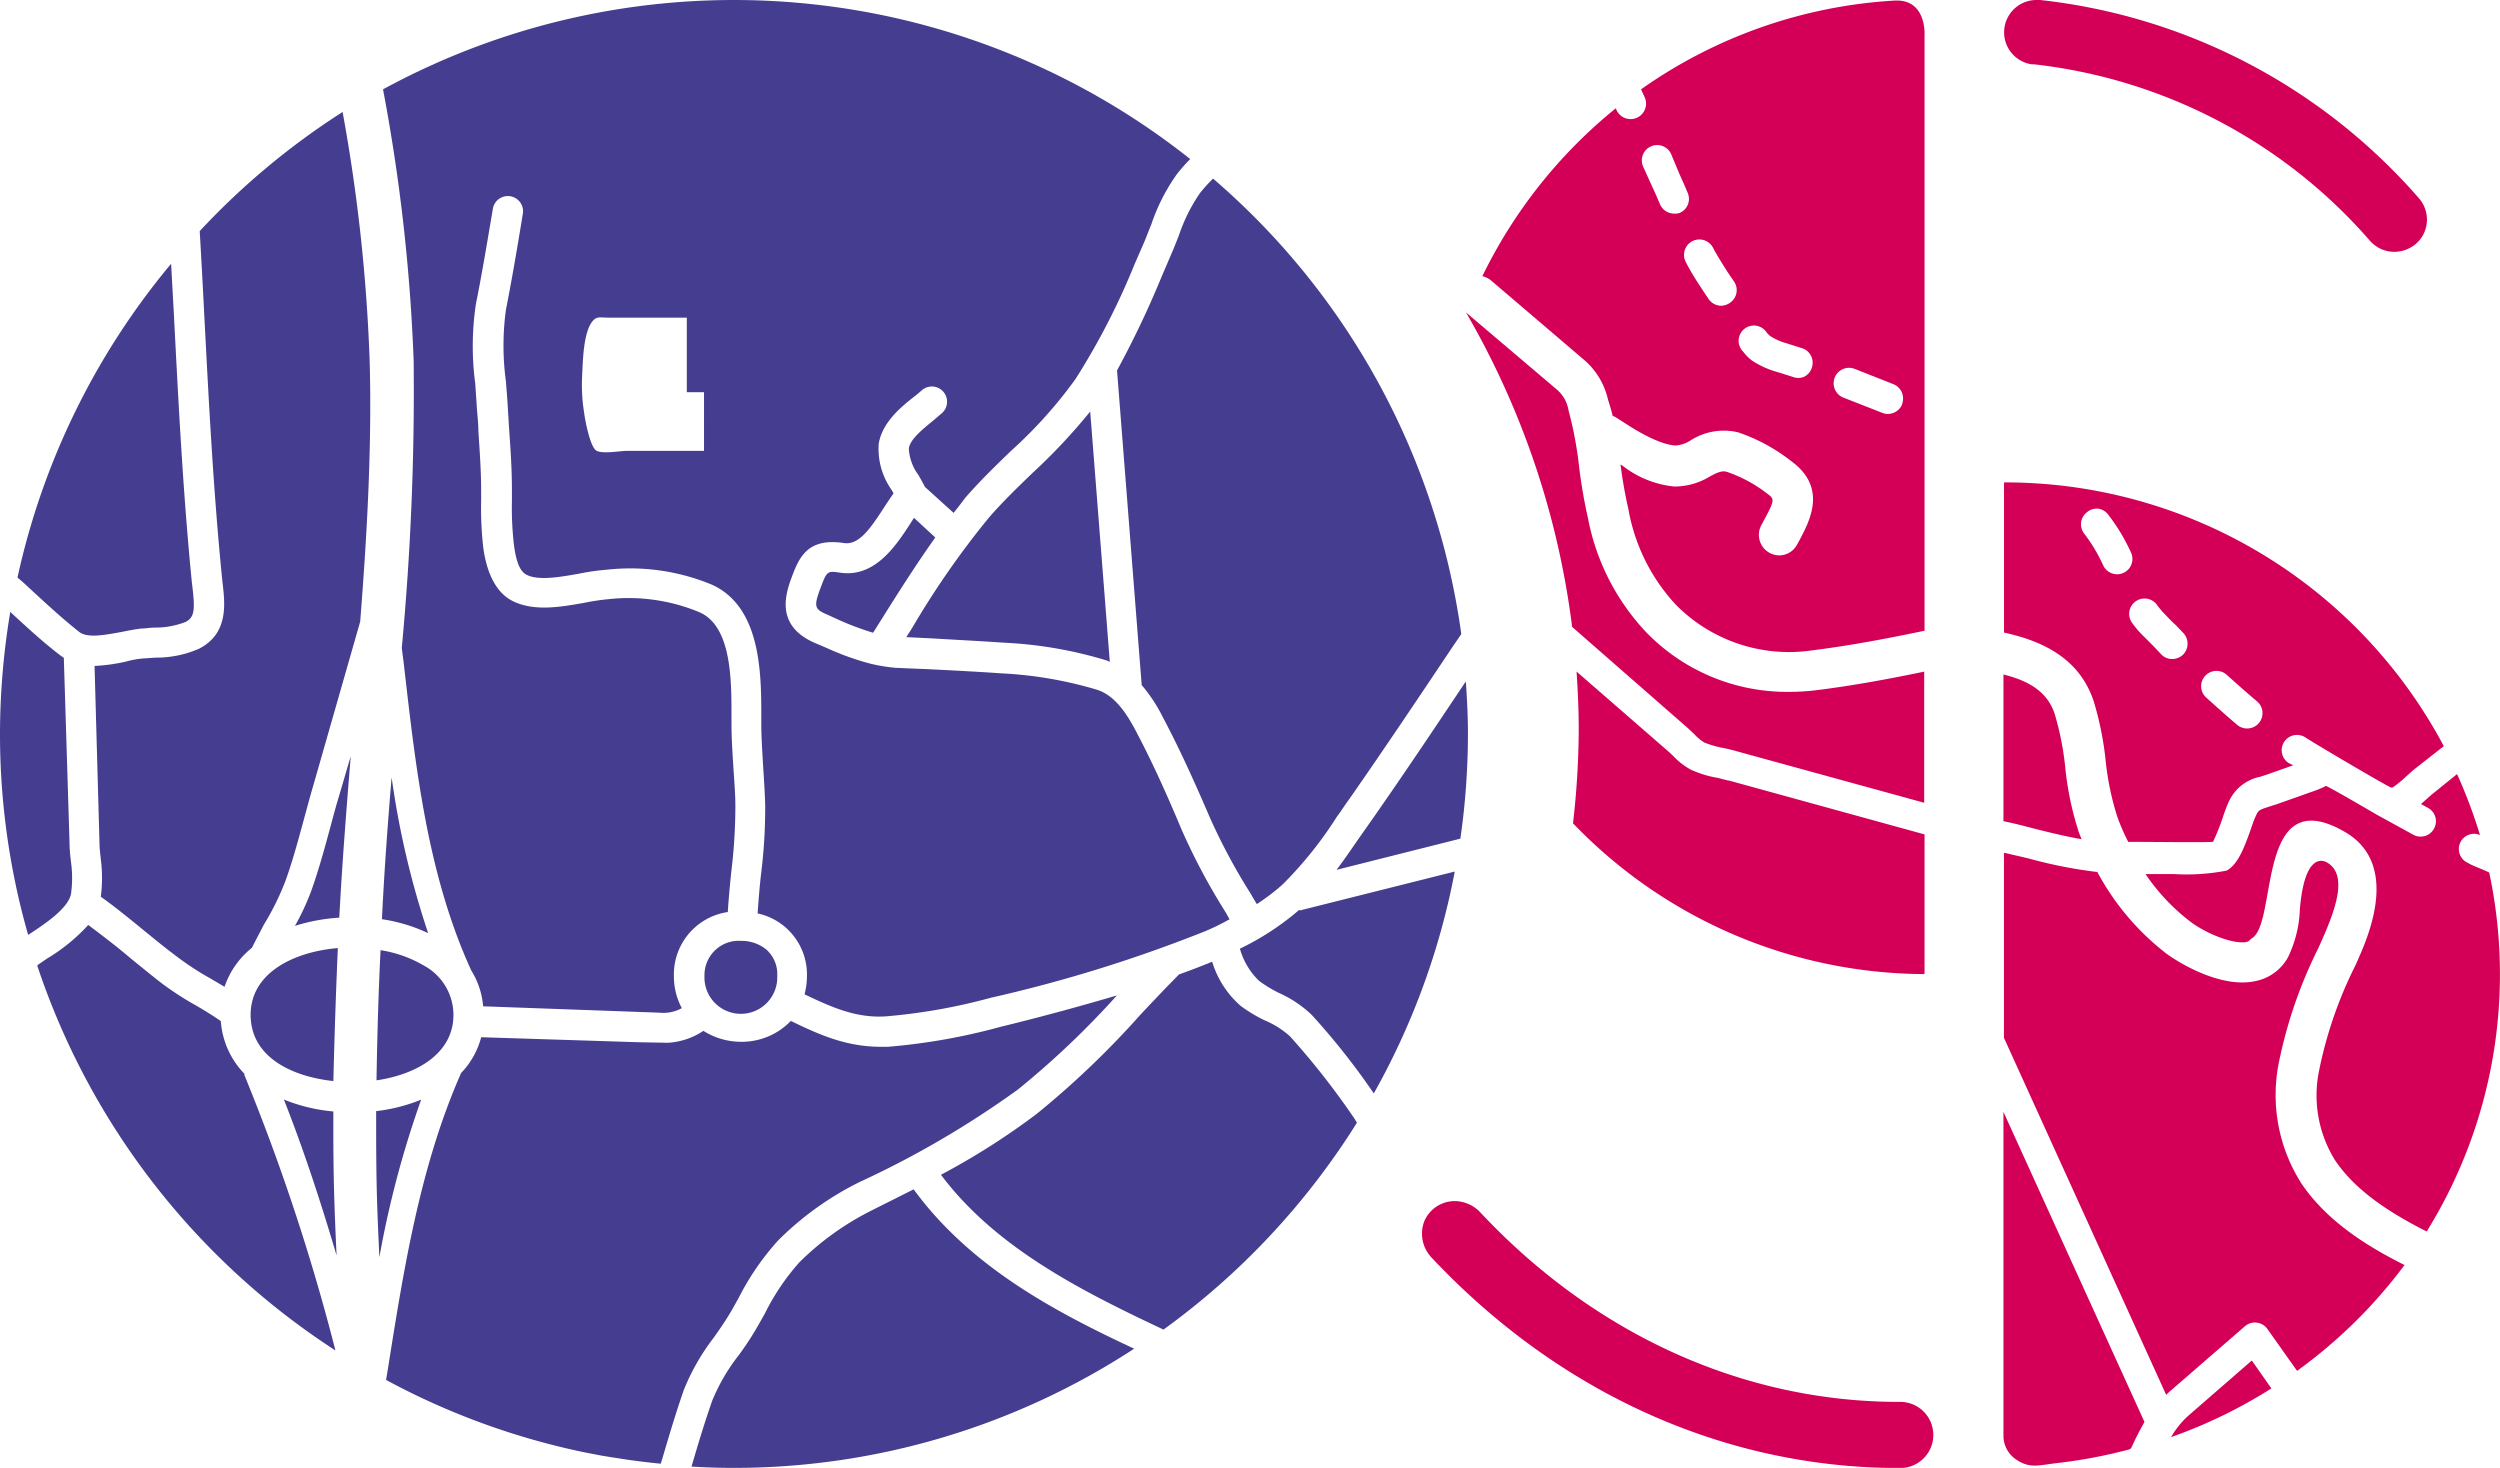 <svg id="Layer_1" data-name="Layer 1" xmlns="http://www.w3.org/2000/svg" viewBox="0 0 436 256"><defs><style>.cls-1{fill:#453d90;}.cls-2{fill:#d40058;}</style></defs><path class="cls-1" d="M107.24,254.23c-.49-.06-1.32-.2-2.49-.4L102,253.3a127.12,127.12,0,0,1-34.67-12.64l.37-2.23c2.74-17.29,5.59-35.15,12.72-51.3a14.24,14.24,0,0,0,3.5-6.24l27.25.87,5.32.1h0a12.43,12.43,0,0,0,6.18-2.08,12.32,12.32,0,0,0,6.62,1.91,11.87,11.87,0,0,0,8.63-3.64c5,2.43,9.69,4.51,15.69,4.51h1.25a107.69,107.69,0,0,0,19.67-3.49c6.32-1.54,13.23-3.39,20.26-5.47A151.13,151.13,0,0,1,177.54,190a165.57,165.57,0,0,1-27.68,16.17,53.88,53.88,0,0,0-14.14,10.15,45.74,45.74,0,0,0-6.91,10.06c-.45.79-.88,1.6-1.36,2.41-.88,1.5-1.87,2.93-2.94,4.45a38.42,38.42,0,0,0-5.24,9.14c-1.4,4-2.62,8.13-3.79,12.1l-.25.79C112.53,255,109.87,254.67,107.24,254.23Zm52.1-46.81c9.66,13.2,23.86,21,38.46,27.79A127.51,127.51,0,0,1,128,256c-2.49,0-5-.08-7.4-.23,1.11-3.8,2.29-7.73,3.61-11.49a33.36,33.36,0,0,1,4.57-7.86,51.47,51.47,0,0,0,3.2-4.85c.47-.81.93-1.64,1.4-2.47a40.6,40.6,0,0,1,6-8.92,48.93,48.93,0,0,1,12.74-9.13ZM72.14,62.89A317.21,317.21,0,0,0,66.8,15.58,128,128,0,0,1,207.57,27.74a30.26,30.26,0,0,0-2.31,2.62,33.46,33.46,0,0,0-4.47,8.77c-.42,1-.81,2.08-1.24,3.1l-1.69,3.87a123.57,123.57,0,0,1-10.29,20,79,79,0,0,1-11.19,12.48c-2.7,2.6-5.46,5.28-8,8.19-.66.87-1.34,1.79-2.07,2.68l-5-4.53c-.33-.65-.72-1.35-1.14-2.08a8.49,8.49,0,0,1-1.67-4.58c.17-1.64,2.5-3.47,4.29-4.94.52-.44,1-.86,1.46-1.25a2.6,2.6,0,0,0,.91-1.83,2.65,2.65,0,0,0-4.41-2.16c-.39.35-.84.73-1.32,1.1-2.51,1.95-5.56,4.57-6.18,8.19a12.39,12.39,0,0,0,2.29,8.13l.29.56c-.54.75-1.08,1.56-1.63,2.41-2.58,4-4.48,6.59-7,6.24-6.53-1-7.92,2.7-9.23,6.24s-2.29,8.54,4.43,11.3l1.85.79a47.06,47.06,0,0,0,7.57,2.71,29.55,29.55,0,0,0,4.39.72l6,.25c4.13.21,8.25.42,12.37.71a70,70,0,0,1,16.63,2.83c3.3,1,5.34,4.32,6.91,7.27,2.55,4.83,5,10.11,7.95,17.15a110,110,0,0,0,7.36,13.91c.35.56.68,1.15,1,1.73a39.78,39.78,0,0,1-4.24,2.08A248.62,248.62,0,0,1,172.84,174a101.91,101.91,0,0,1-18.41,3.26c-5.19.31-9.38-1.6-14.12-3.85a12.53,12.53,0,0,0,.42-3.11,10.9,10.9,0,0,0-8.6-11c.15-2.19.33-4.47.56-6.55a93.25,93.25,0,0,0,.76-12.27c-.06-2.22-.2-4.45-.35-6.67-.14-2.56-.33-5.11-.33-7.69v-1.27c0-7.63-.12-19-8.59-22.87a37.09,37.09,0,0,0-18.39-2.62,39.07,39.07,0,0,0-4.8.69c-3.3.58-7.13,1.27-9.19.17-1.36-.71-1.86-2.92-2.17-5.2a56.2,56.2,0,0,1-.35-7.67V85.49c0-3.6-.24-7.19-.49-10.66l-.25-4.16c-.08-1.35-.2-2.75-.31-4.16a46.49,46.49,0,0,1,0-12.47c1.16-5.89,2.13-11.71,2.93-16.63a2.65,2.65,0,1,0-5.22-.88C85.1,41.42,84.17,47.2,83,53a49.64,49.64,0,0,0-.12,13.88c.1,1.48.2,2.85.28,4.16s.27,2.73.27,4.16c.23,3.45.48,7,.48,10.39v1.75a60.84,60.84,0,0,0,.39,8.32c.33,2.28,1.32,7.25,5.07,9.14s8.37,1.06,12.49.34a38.3,38.3,0,0,1,4.12-.63A32.18,32.18,0,0,1,122,106.78c5.57,2.45,5.57,11.74,5.57,18v1.33c0,2.66.18,5.3.35,8,.14,2.16.33,4.41.33,6.49a95.18,95.18,0,0,1-.73,11.56c-.22,2.24-.45,4.57-.59,6.9a11,11,0,0,0-9.4,11.25,11.66,11.66,0,0,0,1.38,5.51,6.67,6.67,0,0,1-3.92.79l-30.73-1.11a14,14,0,0,0-2.06-6.23C74.57,152.62,72.51,134,70.45,116l-.38-3A480,480,0,0,0,72.14,62.89Zm29.39,2.58h0a30,30,0,0,0,.33,6.42c.15,1.29,1.06,6.18,2.21,6.74s4.1,0,5.28,0h13.43V68.4h-3v-13H106.18c-1.52,0-2.12-.31-2.9.69C101.71,58.11,101.65,63.1,101.53,65.47ZM58.92,165.34c-.33,7.53-.59,15.28-.78,23.2-7.4-.81-14.43-4.26-14.43-11.56S51.2,166,58.92,165.34Zm7.45.37a21.57,21.57,0,0,1,7.6,2.71A9.79,9.79,0,0,1,79.08,177c0,6.72-6.37,10.38-13.42,11.41C65.79,180.66,66,173.07,66.37,165.71Zm160.61-7L253.71,152a127.31,127.31,0,0,1-14.12,38.69A123.84,123.84,0,0,0,228.77,177a20.15,20.15,0,0,0-5.79-3.86,22.75,22.75,0,0,1-3.4-2.08,12.4,12.4,0,0,1-3.34-5.61,47.2,47.2,0,0,0,10.31-6.74A1.55,1.55,0,0,0,227,158.75Zm6.31-16.49a68.63,68.63,0,0,1-9.57,12,36.08,36.08,0,0,1-4.53,3.45c-.37-.6-.72-1.2-1.07-1.81A104.81,104.81,0,0,1,211,142.58c-3.09-7.2-5.61-12.62-8.25-17.59a27,27,0,0,0-3.64-5.51L194.81,64.6a167,167,0,0,0,7.79-16.38l1.65-3.85c.47-1.06.9-2.18,1.34-3.29a29.59,29.59,0,0,1,3.71-7.44,28,28,0,0,1,2.26-2.49,127.75,127.75,0,0,1,43.29,79.43L253.2,113c-5.79,8.66-11.79,17.62-17.85,26.31C234.61,140.31,234,141.29,233.29,142.26ZM175,112.08c-4.18-.29-8.39-.5-12.57-.75l-4.37-.21,1.05-1.66a150.54,150.54,0,0,1,13.36-19.19c2.37-2.74,5.07-5.34,7.66-7.84a101.62,101.62,0,0,0,10-10.66l3.42,43.66-.56-.25A73.1,73.1,0,0,0,175,112.08Zm62.64,33.2,2-2.85c5.45-7.8,10.78-15.78,16-23.59.21,3,.37,6.09.37,9.18a129.37,129.37,0,0,1-1.32,18.24l-21.6,5.44C234.69,149.6,236.17,147.36,237.64,145.28ZM163.11,93.74c-3,4.22-5.81,8.61-8.53,12.93l-2.31,3.68a50.5,50.5,0,0,1-5.94-2.22l-1.81-.83c-2.31-1-2.72-1.27-1.51-4.51s1.22-3.25,3.53-2.91c6,.87,9.64-4.58,12.22-8.57l.64-1Zm-96.5,66.57c.39-8.21,1-16.51,1.69-24.74a150.45,150.45,0,0,0,6.37,27.17A28.77,28.77,0,0,0,66.61,160.31Zm-24,27.15a365.42,365.42,0,0,1,15.89,48.06,128.25,128.25,0,0,1-52-67.1l.13-.17,1.58-1.08a31.4,31.4,0,0,0,7.18-5.86c2.51,1.89,5,3.78,7.44,5.86,1.79,1.45,3.56,2.91,5.38,4.32a53.28,53.28,0,0,0,5.91,3.83c1.57.91,3,1.79,4.39,2.76a14.68,14.68,0,0,0,4.12,9.19ZM5.11,102.56c-.7-.67-1.42-1.31-2.06-1.83A128,128,0,0,1,29.84,46l.5,9.07c.78,15.21,1.59,31,3.11,46.4l.14,1.18c.42,3.72.31,5-1.19,5.8a14.28,14.28,0,0,1-5.44,1c-.76,0-1.51.16-2.21.16-1.11.11-2.33.36-3.6.61-2.75.5-5.86,1.12-7.32,0C10.84,107.86,7.93,105.16,5.11,102.56Zm-3.32,4.16c2.83,2.61,5.73,5.3,8.82,7.65l.52.35,1,32.39c0,1,.12,2.12.25,3.22a20.27,20.27,0,0,1,0,5.61c-.54,2.46-4.27,5-7,6.8l-.47.31A127.24,127.24,0,0,1,0,128,129.92,129.92,0,0,1,1.79,106.72ZM236.3,195.21l.35.59a128.69,128.69,0,0,1-33.74,36.08c-14.7-6.92-29.33-14.38-38.81-27a124.56,124.56,0,0,0,16.65-10.58,154.37,154.37,0,0,0,18.16-17.36c2.23-2.37,4.45-4.72,6.72-7,1.94-.7,3.87-1.43,5.77-2.22a16.64,16.64,0,0,0,5,7.73,26,26,0,0,0,4.12,2.48,15.61,15.61,0,0,1,4.43,2.78A132.94,132.94,0,0,1,236.3,195.21Zm-113.44-25a6,6,0,0,1,1.85-4.48,5.94,5.94,0,0,1,4.54-1.64,6.81,6.81,0,0,1,4.43,1.54,5.73,5.73,0,0,1,1.87,4.58,6.35,6.35,0,1,1-12.69,0ZM65.6,193.78a29.94,29.94,0,0,0,7.85-2,172.61,172.61,0,0,0-7.29,27.49c-.15-3.39-.31-6.78-.41-10.13C65.6,204,65.6,198.87,65.6,193.78Zm-7.89-49.89c.47-1.77.95-3.54,1.46-5.2l2-6.82c-.76,9.33-1.5,18.77-2,28.17a32.33,32.33,0,0,0-7.73,1.43,41.91,41.91,0,0,0,2.89-6.23C55.65,151.52,56.7,147.63,57.71,143.89Zm.6,65.46c.1,3.2.24,6.42.39,9.6-2.7-9.12-5.67-18.27-9.19-27.19a29.92,29.92,0,0,0,8.63,2.08C58.12,199,58.14,204.13,58.31,209.35ZM35.61,54.66q-.36-7.15-.78-14.36A128.72,128.72,0,0,1,59.75,19.53,298.84,298.84,0,0,1,64.47,63C64.88,78,64,93.33,62.82,108.4l-8.24,28.79c-.52,1.77-1,3.58-1.49,5.37-1,3.65-2,7.44-3.28,11A46.14,46.14,0,0,1,46,161.29c-.66,1.31-1.38,2.62-2.06,4a14.79,14.79,0,0,0-4.78,6.81l-2.45-1.45a49,49,0,0,1-5.34-3.43c-1.77-1.31-3.55-2.72-5.3-4.16-2.74-2.22-5.56-4.59-8.49-6.67a25.64,25.64,0,0,0,0-6.55c-.1-1-.23-1.93-.23-2.83l-.86-30.87a31.09,31.09,0,0,0,5.52-.77,15.38,15.38,0,0,1,3.07-.54l2.06-.14a18.53,18.53,0,0,0,7.59-1.56c5.09-2.62,4.51-7.76,4.12-11.17l-.12-1.1C37.2,85.53,36.4,69.84,35.61,54.66Z"/><path class="cls-2" d="M331.16,244.49v0a5.77,5.77,0,1,1,0,11.53c-30.3,0-59.2-13-81.43-36.63a6.05,6.05,0,0,1-1.29-6.51,5.79,5.79,0,0,1,5.27-3.41,6.24,6.24,0,0,1,4.56,2.08C278.22,232.8,304.09,244.49,331.16,244.49Zm23.33-233.3v.05A5.64,5.64,0,0,1,355.09,0h.71a102.4,102.4,0,0,1,66.08,34.6,5.64,5.64,0,0,1,0,7.39,5.82,5.82,0,0,1-4.29,1.93,5.65,5.65,0,0,1-4.33-2A91.11,91.11,0,0,0,354.49,11.19ZM355,144.57c-1.88-.48-3.77-1-5.6-1.35V117.63c5,1.24,7.74,3.37,8.91,6.8a50.32,50.32,0,0,1,1.87,9.4,53.47,53.47,0,0,0,2.38,11.34c.14.4.31.8.48,1.19C360.38,145.9,357.67,145.24,355,144.57Zm10.06-22.51c-2.65-7.66-9.5-10.41-15.56-11.74V84.13a86.65,86.65,0,0,1,76.7,46L421.26,134c-.53.42-1.07.92-1.63,1.42a20,20,0,0,1-2.37,1.93H417c-1-.41-13.12-7.55-14.94-8.74a2.67,2.67,0,0,0-4.13,2.07,2.69,2.69,0,0,0,1.2,2.39l.81.39-4.46,1.58-1.27.42a7.66,7.66,0,0,0-5.64,4.66c-.25.54-.56,1.39-.88,2.33a36.47,36.47,0,0,1-1.74,4.37c-2.3.12-9.71,0-14.79,0a39.46,39.46,0,0,1-1.83-4.16,48.18,48.18,0,0,1-2.09-9.87A55.56,55.56,0,0,0,365.07,122.06Zm6.6,130.5a1.29,1.29,0,0,0-.21.19,88.05,88.05,0,0,1-12.68,2.41c-3.13.34-4.67,1-7-.52a5,5,0,0,1-2.37-4.16V193.91L374,248C373.13,249.5,372.38,251,371.67,252.56Zm29.55-46.4c4.56,6.91,11.91,11.34,18.14,14.46a86.57,86.57,0,0,1-18.74,18.46l-5.17-7.3a2.67,2.67,0,0,0-3.93-.48l-13.31,11.55-.42.41L349.49,181V148.71c1.42.33,2.85.67,4.29,1a80.85,80.85,0,0,0,12,2.37,44.49,44.49,0,0,0,12.08,14.26c3,2.16,9.91,6,15.49,4.76A8.31,8.31,0,0,0,399,167a20.74,20.74,0,0,0,2.09-8.32c.68-8.57,3.27-9.26,4.95-8.14,3.31,2.21,1.4,7.83-1.16,13.55l-.52,1.18a80.2,80.2,0,0,0-6.94,20.1A28.68,28.68,0,0,0,401.22,206.16Zm29.32-55.58c1.19.61,2.4,1,3.59,1.59a85.12,85.12,0,0,1-10.88,62.56h-.12c-5.54-2.83-12.14-6.72-15.95-12.48a21.43,21.43,0,0,1-2.69-15.69,72.88,72.88,0,0,1,6.33-18.25l.52-1.18c2.23-5,6.79-16.65-2.31-22-15.68-9.17-11.7,15.88-16.31,18.52-.31.17-.37.5-.91.63-2.31.45-7-1.44-9.77-3.52a35.46,35.46,0,0,1-7.85-8.32h5a36.58,36.58,0,0,0,9.16-.61c1.94-1.1,3-3.8,4.29-7.47.27-.77.5-1.45.71-1.89.52-1.19.6-1.21,2.39-1.79l1.44-.46,6.85-2.43.92-.38c.27-.12.77-.37.64-.37.5.1,9,5.08,9,5.08l6.25,3.43a2.48,2.48,0,0,0,1.33.35,2.6,2.6,0,0,0,2.31-1.35,2.65,2.65,0,0,0-1-3.64l-1.25-.69c.32-.27.42-.37.9-.79s.94-.85,1.39-1.2l4-3.23a88.18,88.18,0,0,1,4,10.63,2.65,2.65,0,1,0-1.94,4.93Zm-34.4,91.56a86.16,86.16,0,0,1-17.49,8.49,15.3,15.3,0,0,1,3-3.73l11.08-9.63ZM294.38,127l-20.2-17.67a145.06,145.06,0,0,0-18.51-54.84l15.79,13.4a6,6,0,0,1,2.08,3.64,66.12,66.12,0,0,1,1.87,10q.54,4.42,1.52,8.78a39.92,39.92,0,0,0,10,19.78A34.17,34.17,0,0,0,312,120.66a38.89,38.89,0,0,0,4.94-.31c6.29-.79,12.56-1.95,18.64-3.22V140l-32.76-9c-.58-.18-1.33-.35-2.08-.52a16.61,16.61,0,0,1-3.54-1,8.58,8.58,0,0,1-1.75-1.48Zm7.09,9.11,34.17,9.41v24.36a85.37,85.37,0,0,1-61.31-26.3,146.28,146.28,0,0,0,1-16.21c0-3.45-.15-6.86-.38-10.25l16,13.92c.27.23.54.5.83.77a12.44,12.44,0,0,0,3.08,2.41,18.83,18.83,0,0,0,4.81,1.46C300.26,135.85,300.88,136,301.47,136.14ZM330.41.1c5.65-.31,5.23,6.06,5.23,6.06V110c-6.37,1.33-13,2.6-19.51,3.41a27.71,27.71,0,0,1-24-8.09A32.83,32.83,0,0,1,284,88.83,79.29,79.29,0,0,1,282.62,81l.39.25a17.44,17.44,0,0,0,9,3.6,11.81,11.81,0,0,0,6.1-1.7c1.56-.88,2.29-1.06,3-.88a24.36,24.36,0,0,1,7.16,3.87c1.17.88,1.31,1-.62,4.56l-.5.94a3.57,3.57,0,0,0,1.5,4.8,3.68,3.68,0,0,0,1.66.42A3.55,3.55,0,0,0,313.4,95l.48-.88c1.68-3.22,4.85-9-1.4-13.63a31.16,31.16,0,0,0-9.39-5.1A10.76,10.76,0,0,0,295,76.7a5.49,5.49,0,0,1-2.87,1c-4.46-.43-10.25-5.16-10.88-5.16-.25-1.08-.5-1.83-.83-2.91a12.81,12.81,0,0,0-4.31-7L260,48.88a3.51,3.51,0,0,0-1.48-.71,86.11,86.11,0,0,1,23.27-29.28l.14.32a2.69,2.69,0,0,0,2.44,1.56,2.74,2.74,0,0,0,1.1-.23A2.7,2.7,0,0,0,286.85,17l-.65-1.42A85.13,85.13,0,0,1,330.41.1Zm54.15,117.8a2.65,2.65,0,0,0,.21,3.76c1.77,1.6,3.58,3.21,5.41,4.77a2.74,2.74,0,0,0,1.73.62,2.68,2.68,0,0,0,1.73-4.72c-1.79-1.5-3.56-3.08-5.29-4.64A2.68,2.68,0,0,0,384.56,117.9Zm-8.33-12.34v0a2.67,2.67,0,0,0-4.44,3,16.46,16.46,0,0,0,1.73,2.08l2.09,2.09,1.29,1.37a2.62,2.62,0,0,0,1.93.83,2.74,2.74,0,0,0,1.86-.73,2.7,2.7,0,0,0,.1-3.78l-1.29-1.36c-.73-.64-1.4-1.37-2.08-2.08A13.46,13.46,0,0,1,376.23,105.56ZM363.92,89.37l0,0a2.64,2.64,0,0,0-.43,3.7,28.39,28.39,0,0,1,3.33,5.58,2.7,2.7,0,0,0,2.39,1.5,2.67,2.67,0,0,0,2.42-3.83,33.34,33.34,0,0,0-4-6.62,2.63,2.63,0,0,0-1.8-1A2.67,2.67,0,0,0,363.92,89.37Zm-72-52.12a2.61,2.61,0,0,0,1-.11,2.65,2.65,0,0,0,1.41-3.51c-.44-1.05-.89-2.11-1.37-3.13l-1.52-3.64a2.67,2.67,0,0,0-4.86,2.23l1.59,3.52c.46.93.89,2,1.33,3A2.67,2.67,0,0,0,291.93,37.25Zm9.81,15.54a2.66,2.66,0,0,0,.66-3.73c-1-1.43-2-3-2.91-4.55-.25-.42-.5-.86-.73-1.31A2.67,2.67,0,1,0,294,45.69c.25.5.52,1,.79,1.46,1,1.75,2.13,3.41,3.19,5a2.67,2.67,0,0,0,2.21,1.17A2.85,2.85,0,0,0,301.74,52.79ZM316,64.07a2.66,2.66,0,0,0-.19-2.07,2.6,2.6,0,0,0-1.62-1.3l-2.64-.84a10.21,10.21,0,0,1-2.88-1.29,4.4,4.4,0,0,1-.56-.58A2.66,2.66,0,1,0,304,61.32a8.25,8.25,0,0,0,1.49,1.52,15.6,15.6,0,0,0,4.61,2.08l.87.27.65.21,1.1.35a2.74,2.74,0,0,0,1.83,0A2.64,2.64,0,0,0,316,64.07Zm15.71,6.41a2.69,2.69,0,0,0-1.5-3.48l-6.73-2.66a2.67,2.67,0,0,0-2,5L328.27,72a2.65,2.65,0,0,0,1,.19A2.7,2.7,0,0,0,331.75,70.48Z"/></svg>
